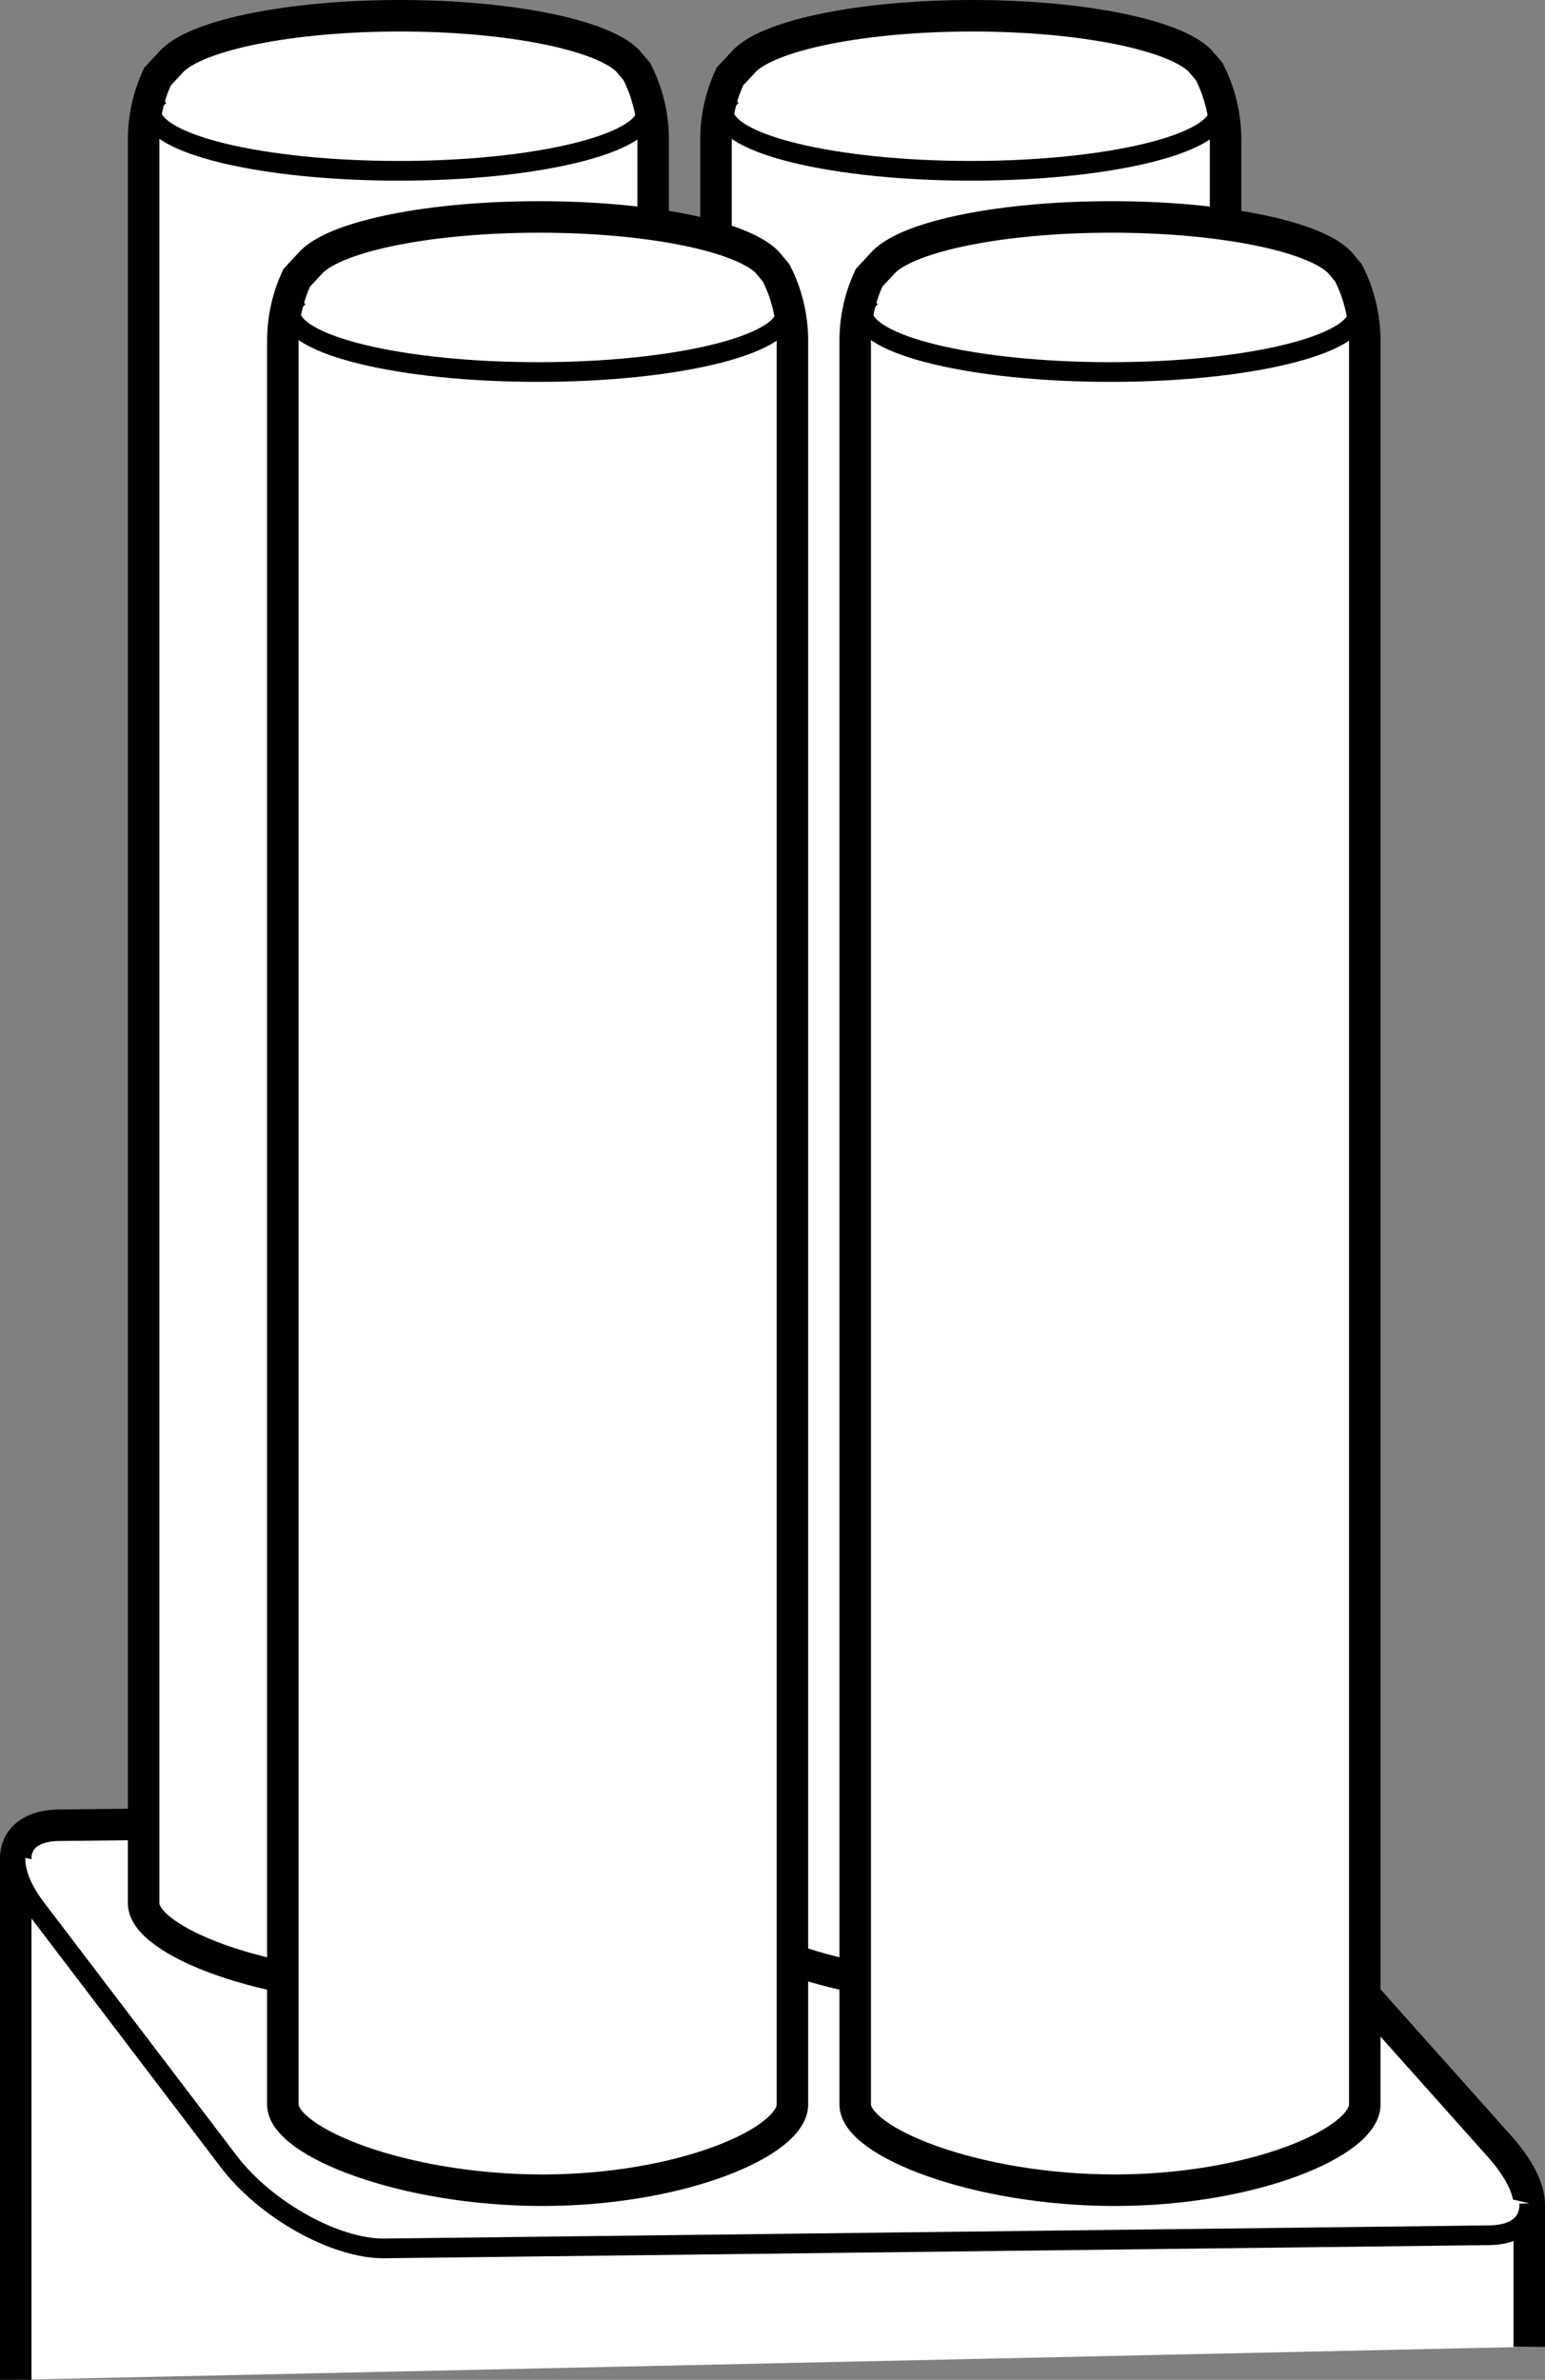 <?xml version="1.0" encoding="iso-8859-1"?>
<!-- Generator: Adobe Illustrator 28.0.0, SVG Export Plug-In . SVG Version: 6.00 Build 0)  -->
<svg version="1.1" id="Layer_1" xmlns="http://www.w3.org/2000/svg" xmlns:xlink="http://www.w3.org/1999/xlink" x="0px" y="0px"
	 width="39.234px" height="60.4px" viewBox="0 0 39.234 60.4" enable-background="new 0 0 39.234 60.4" xml:space="preserve">
<rect x="0" y="0" width="39.234" height="60.4" fill="#808080" stroke="none"/>
<path fill="#FFFFFF" stroke="#000000" stroke-width="0.8" stroke-miterlimit="10" d="M0.4,60.4V47.096
	c0.046-0.465,0.423-0.764,1.093-0.771l26.862-0.305c1.191-0.013,2.981,0.899,4.006,2.049l5.725,6.413
	c0.486,0.545,0.733,1.048,0.748,1.439v3.642"/>
<path fill="#FFFFFF" stroke="#000000" stroke-width="0.5" d="M38.834,55.92c0.018,0.487-0.325,0.802-1.014,0.811
	L9.767,57.065c-1.247,0.015-3.022-0.977-3.956-2.203l-4.897-6.433C0.53,47.923,0.364,47.459,0.4,47.096"/>
<path fill="#FFFFFF" stroke="#000000" stroke-width="0.8" stroke-miterlimit="10" d="M15.941,1.543
	C15.289,0.886,12.946,0.4,10.157,0.4c-2.763,0-5.087,0.477-5.765,1.124L4,1.943
	C3.774,2.43,3.647,2.973,3.647,3.545v44.761c0,0.948,3.053,2.175,6.588,2.175s6.352-1.227,6.352-2.175V3.545
	c0-0.622-0.149-1.208-0.414-1.727L15.941,1.543z"/>
<path fill="none" stroke="#000000" stroke-width="0.5" d="M4.053,2.43c-0.138,0.125-0.211,0.256-0.211,0.391
	c0,0.836,2.815,1.514,6.288,1.514s6.288-0.678,6.288-1.514c0-0.128-0.066-0.253-0.191-0.371"/>
<path fill="#FFFFFF" stroke="#000000" stroke-width="0.8" stroke-miterlimit="10" d="M30.476,1.543
	C29.823,0.886,27.481,0.4,24.691,0.4c-2.763,0-5.087,0.477-5.765,1.124l-0.391,0.419
	c-0.227,0.487-0.353,1.03-0.353,1.602v44.761c0,0.948,3.053,2.175,6.588,2.175s6.352-1.227,6.352-2.175V3.545
	c0-0.622-0.149-1.208-0.414-1.727L30.476,1.543z"/>
<path fill="none" stroke="#000000" stroke-width="0.5" d="M18.587,2.43c-0.138,0.125-0.211,0.256-0.211,0.391
	c0,0.836,2.815,1.514,6.288,1.514s6.288-0.678,6.288-1.514c0-0.128-0.066-0.253-0.191-0.371"/>
<path fill="#FFFFFF" stroke="#000000" stroke-width="0.8" stroke-miterlimit="10" d="M19.477,6.649
	c-0.653-0.657-2.995-1.143-5.785-1.143c-2.763,0-5.087,0.477-5.765,1.124L7.536,7.05
	C7.309,7.537,7.183,8.079,7.183,8.652v44.761c0,0.948,3.053,2.175,6.588,2.175s6.352-1.227,6.352-2.175V8.652
	c0-0.622-0.149-1.208-0.414-1.727L19.477,6.649z"/>
<path fill="none" stroke="#000000" stroke-width="0.5" d="M7.588,7.537c-0.138,0.125-0.211,0.256-0.211,0.391
	c0,0.836,2.815,1.514,6.288,1.514s6.288-0.678,6.288-1.514c0-0.128-0.066-0.253-0.191-0.371"/>
<path fill="#FFFFFF" stroke="#000000" stroke-width="0.8" stroke-miterlimit="10" d="M34.011,6.649
	c-0.653-0.657-2.995-1.143-5.785-1.143c-2.763,0-5.087,0.477-5.765,1.124L22.07,7.05
	c-0.227,0.487-0.353,1.03-0.353,1.602v44.761c0,0.948,3.053,2.175,6.588,2.175s6.352-1.227,6.352-2.175V8.652
	c0-0.622-0.149-1.208-0.414-1.727L34.011,6.649z"/>
<path fill="none" stroke="#000000" stroke-width="0.5" d="M22.122,7.537c-0.138,0.125-0.211,0.256-0.211,0.391
	c0,0.836,2.815,1.514,6.288,1.514s6.288-0.678,6.288-1.514c0-0.128-0.066-0.253-0.191-0.371"/>
</svg>
